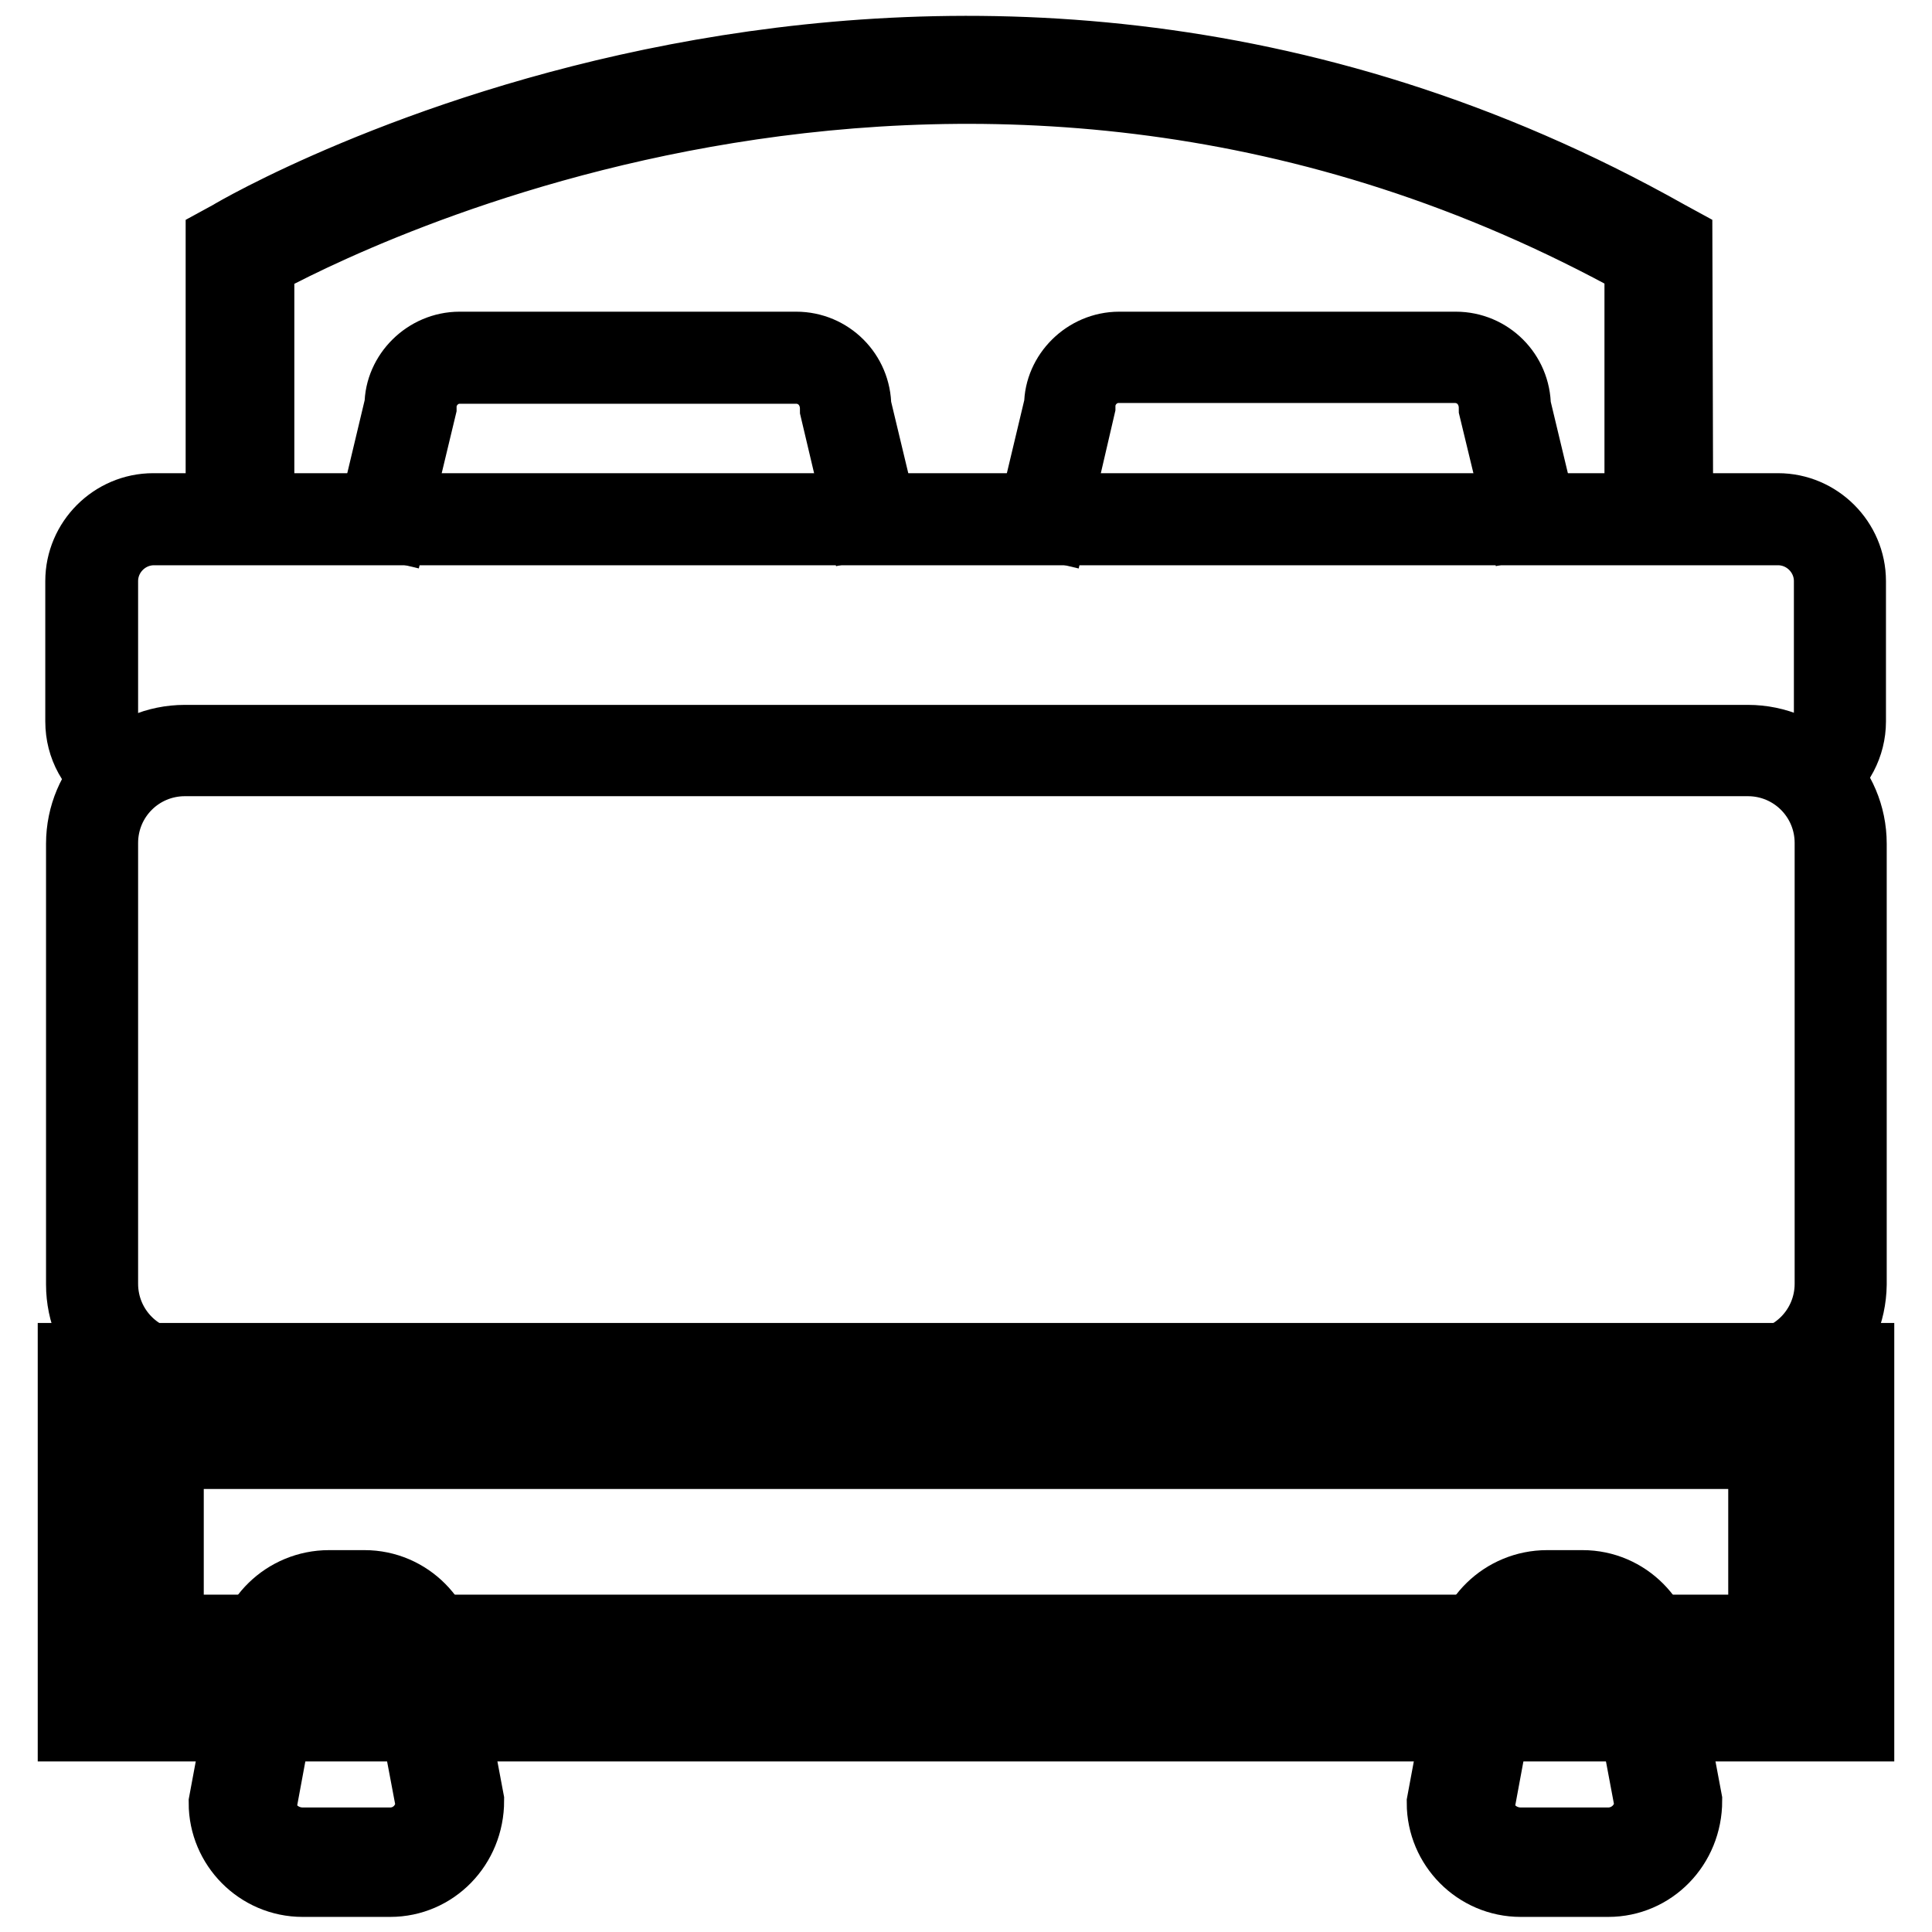 <?xml version="1.0" encoding="utf-8"?>
<!-- Svg Vector Icons : http://www.onlinewebfonts.com/icon -->
<!DOCTYPE svg PUBLIC "-//W3C//DTD SVG 1.1//EN" "http://www.w3.org/Graphics/SVG/1.1/DTD/svg11.dtd">
<svg version="1.1" xmlns="http://www.w3.org/2000/svg" xmlns:xlink="http://www.w3.org/1999/xlink" x="0px" y="0px" viewBox="0 0 256 256" enable-background="new 0 0 256 256" xml:space="preserve">
<g> <path stroke-width="10" fill-opacity="0" stroke="#000000"  d="M222,67.4h-4.4V34.6c-88.8-49.2-173.2-5.7-183.6,0v32.9h-4.4V32.1l1.1-0.6c0.9-0.6,93.1-54.6,190.1,0 l1.1,0.6L222,67.4L222,67.4z"/> <path stroke-width="10" fill-opacity="0" stroke="#000000"  d="M139.2,69.3l-2.1-0.5l3.6-15.1c0-3.9,3.4-7.4,7.6-7.4h44.6c4.2,0,7.6,3.4,7.6,7.6l3.5,14.6l-2.1,0.5 l-3.6-14.9c0-3.3-2.5-5.7-5.5-5.7h-44.6c-3,0-5.4,2.5-5.4,5.4L139.2,69.3z M51.8,69.3l-2.1-0.5l3.6-15.1c0-3.9,3.4-7.4,7.6-7.4 h44.6c4.2,0,7.6,3.4,7.6,7.6l3.5,14.6l-2.1,0.5L111,54.2c0-3.3-2.5-5.7-5.5-5.7H60.9c-3,0-5.4,2.5-5.4,5.4L51.8,69.3z M231.5,183.6 H24.5c-7.4,0-13.4-6-13.4-13.4v-58.4c0-7.4,6-13.4,13.4-13.4h207.1c7.4,0,13.4,6,13.4,13.4v58.4 C244.9,177.6,238.9,183.6,231.5,183.6z M24.5,100.5c-6.2,0-11.2,5-11.2,11.2v58.4c0,6.2,5,11.2,11.2,11.2h207.1 c6.2,0,11.2-5,11.2-11.2v-58.4c0-6.2-5-11.2-11.2-11.2H24.5z"/> <path stroke-width="10" fill-opacity="0" stroke="#000000"  d="M246,228.4H10v-48.1h236V228.4L246,228.4z M14.4,224h227.2v-39.3H14.4V224L14.4,224z"/> <path stroke-width="10" fill-opacity="0" stroke="#000000"  d="M236.2,218.5H19.8v-28.4h216.3V218.5z M22,216.3h212v-24H22V216.3z M15.3,103.4c-2.7-1.7-4.3-4.6-4.3-7.8 V77c0-5.1,4.2-9.3,9.3-9.3h215.3c5.1,0,9.3,4.2,9.3,9.3v18.6c0,3-1.5,5.9-4,7.6l-1.3-1.8c1.9-1.3,3.1-3.5,3.1-5.8V77 c0-3.9-3.2-7.1-7.1-7.1H20.4c-3.9,0-7.1,3.2-7.1,7.1v18.6c0,2.4,1.2,4.6,3.3,6L15.3,103.4z"/> <path stroke-width="10" fill-opacity="0" stroke="#000000"  d="M213.1,249h-11.6c-5.6,0-10.1-4.6-10.1-10.1l3.5-18.8c0-5.2,4.5-9.7,10.1-9.7h4.7c5.6,0,10.1,4.6,10.1,10.1 l3.4,18.1C223.2,244.4,218.7,249,213.1,249L213.1,249z M204.9,214.6c-3.2,0-5.7,2.6-5.7,5.7l-3.5,18.9c0,2.8,2.6,5.3,5.8,5.3h11.6 c3.2,0,5.8-2.6,5.8-5.7l-3.4-18.1c0-3.6-2.6-6.2-5.8-6.2H204.9L204.9,214.6z"/> <path stroke-width="10" fill-opacity="0" stroke="#000000"  d="M51.7,249H40.1c-5.6,0-10.1-4.6-10.1-10.1l3.5-18.8c0-5.2,4.5-9.7,10.1-9.7h4.7c5.6,0,10.1,4.6,10.1,10.1 l3.4,18.1C61.8,244.4,57.3,249,51.7,249L51.7,249z M43.5,214.6c-3.2,0-5.7,2.6-5.7,5.7l-3.5,18.9c0,2.8,2.6,5.3,5.8,5.3h11.6 c3.2,0,5.7-2.6,5.7-5.7l-3.4-18c0-3.6-2.6-6.2-5.8-6.2H43.5L43.5,214.6z"/></g>
</svg>